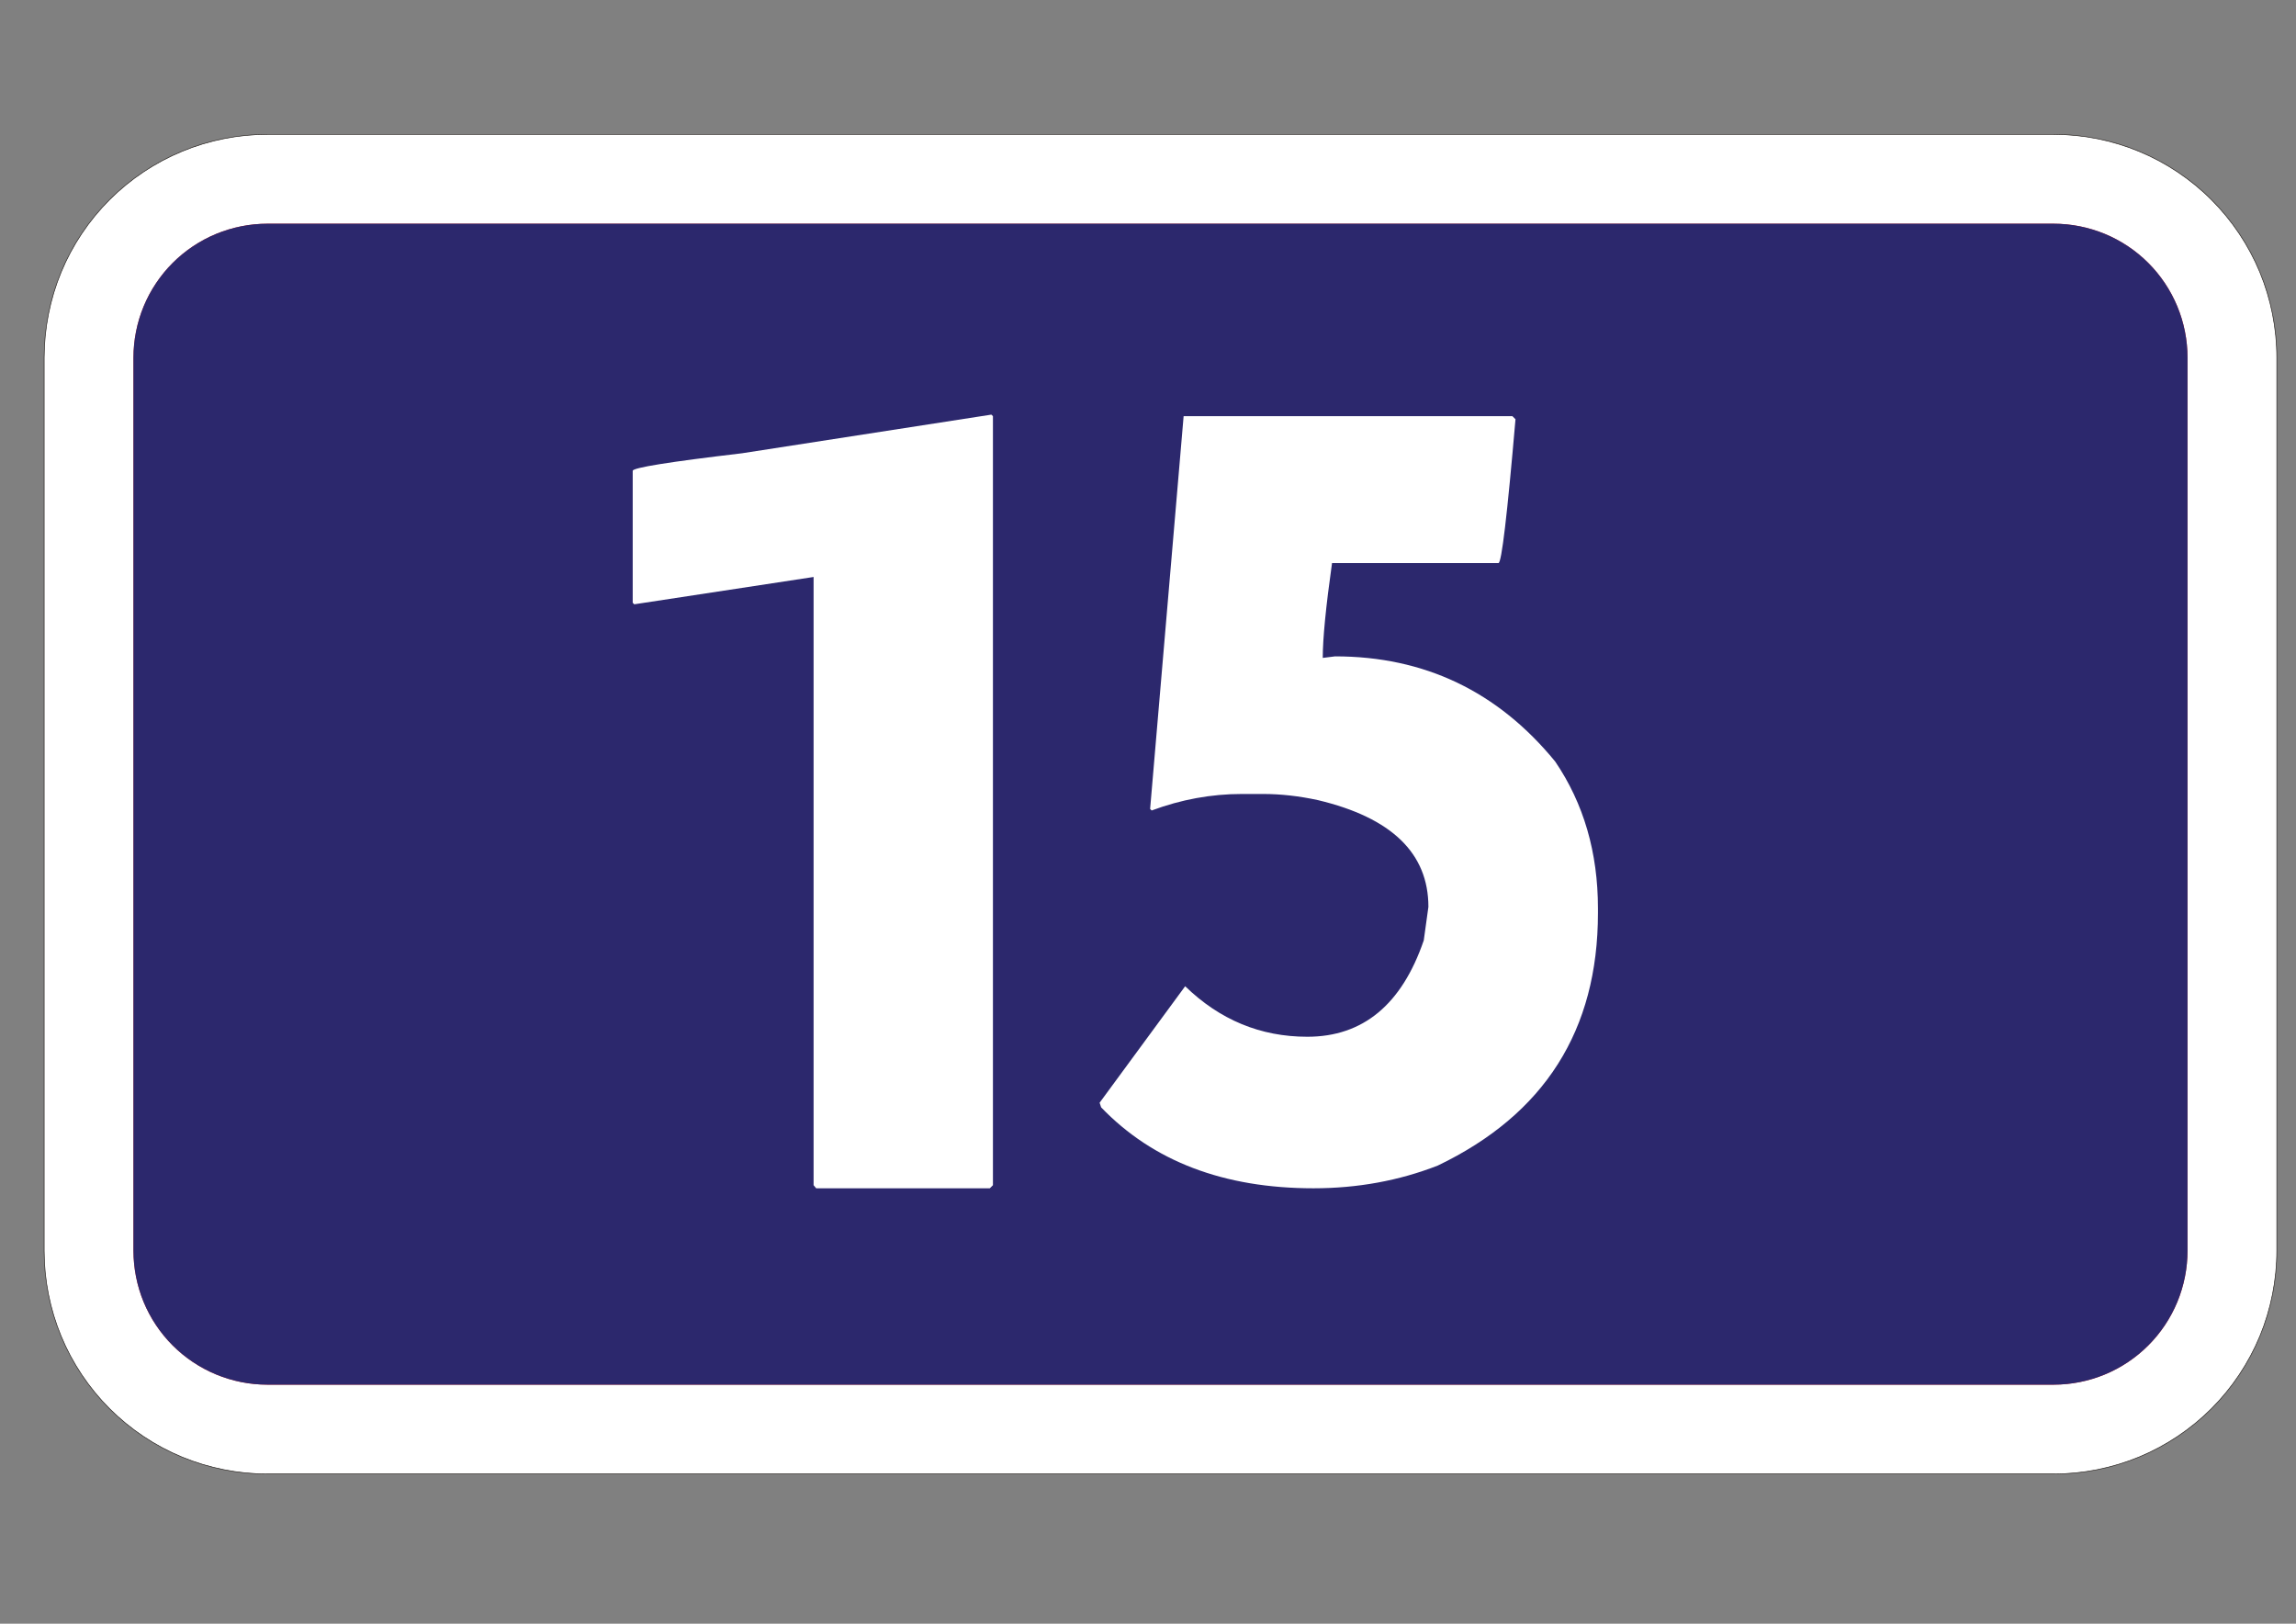 <?xml version="1.0" encoding="utf-8"?>
<!-- Generator: Adobe Illustrator 15.0.0, SVG Export Plug-In . SVG Version: 6.00 Build 0)  -->
<!DOCTYPE svg PUBLIC "-//W3C//DTD SVG 1.1//EN" "http://www.w3.org/Graphics/SVG/1.1/DTD/svg11.dtd">
<svg version="1.1" id="Vrstva_1" xmlns="http://www.w3.org/2000/svg" xmlns:xlink="http://www.w3.org/1999/xlink" x="0px" y="0px"
	 width="841.891px" height="595.279px" viewBox="0 0 841.891 595.279" enable-background="new 0 0 841.891 595.279"
	 xml:space="preserve">
<rect x="0" y="0" width="841.891" height="595.279" fill="#808080" stroke="none"/>
<path fill="#FFFFFF" d="M16.188,131.117v327.43c0,10.698,2.132,21.422,6.227,31.315c4.094,9.896,10.168,18.985,17.748,26.564
	c7.574,7.566,16.651,13.646,26.552,17.742c9.896,4.082,20.611,6.214,31.322,6.214H753.02c10.699,0,21.421-2.132,31.316-6.214
	c9.895-4.096,18.983-10.176,26.552-17.742c7.579-7.579,13.646-16.669,17.753-26.564c4.083-9.895,6.215-20.617,6.215-31.315v-327.43
	c0-10.712-2.132-21.429-6.215-31.323c-4.106-9.9-10.174-18.979-17.753-26.551c-7.567-7.58-16.657-13.654-26.552-17.742
	c-9.896-4.101-20.617-6.232-31.316-6.232H98.036c-10.711,0-21.427,2.132-31.322,6.232c-9.9,4.088-18.978,10.163-26.552,17.742
	c-7.579,7.572-13.653,16.65-17.748,26.551C18.32,109.689,16.212,120.406,16.188,131.117z"/>
<path fill="none" stroke="#1F1A17" stroke-width="0.216" stroke-linejoin="round" stroke-miterlimit="10" d="M16.188,131.117v327.43
	c0,10.698,2.132,21.422,6.227,31.315c4.094,9.896,10.168,18.985,17.748,26.564c7.574,7.566,16.651,13.646,26.552,17.742
	c9.896,4.082,20.611,6.214,31.322,6.214H753.02c10.699,0,21.421-2.132,31.316-6.214c9.895-4.096,18.983-10.176,26.552-17.742
	c7.579-7.579,13.646-16.669,17.753-26.564c4.083-9.895,6.215-20.617,6.215-31.315v-327.43c0-10.712-2.132-21.429-6.215-31.323
	c-4.106-9.9-10.174-18.979-17.753-26.551c-7.567-7.58-16.657-13.654-26.552-17.742c-9.896-4.101-20.617-6.232-31.316-6.232H98.036
	c-10.711,0-21.427,2.132-31.322,6.232c-9.9,4.088-18.978,10.163-26.552,17.742c-7.579,7.572-13.653,16.65-17.748,26.551
	C18.32,109.689,16.212,120.406,16.188,131.117z"/>
<g>
	<path fill="#D92A27" d="M48.935,131.117c0-6.429,1.286-12.856,3.734-18.79c2.456-5.935,6.1-11.382,10.646-15.934
		c4.545-4.539,9.991-8.182,15.927-10.638c5.938-2.455,12.368-3.74,18.795-3.74H753.02c6.422,0,12.844,1.285,18.79,3.74
		c5.922,2.456,11.38,6.099,15.915,10.638c4.556,4.552,8.187,9.999,10.647,15.934c2.461,5.934,3.74,12.361,3.74,18.79v327.43
		c0,6.422-1.279,12.844-3.74,18.791c-2.462,5.933-6.093,11.38-10.647,15.926c-4.535,4.545-9.993,8.188-15.915,10.638
		c-5.946,2.461-12.368,3.74-18.79,3.74H98.036c-6.427,0-12.855-1.279-18.79-3.74c-5.939-2.462-11.386-6.093-15.932-10.638
		c-4.545-4.546-8.188-9.993-10.646-15.926c-2.455-5.947-3.722-12.369-3.734-18.791"/>
	<path fill="#2C286D" d="M48.935,131.117c0-6.429,1.286-12.856,3.734-18.79c2.456-5.935,6.1-11.382,10.646-15.934
		c4.545-4.539,9.991-8.182,15.927-10.638c5.938-2.455,12.368-3.74,18.795-3.74H753.02c6.422,0,12.844,1.285,18.79,3.74
		c5.922,2.456,11.38,6.099,15.915,10.638c4.556,4.552,8.187,9.999,10.647,15.934c2.461,5.934,3.74,12.361,3.74,18.79v327.43
		c0,6.422-1.279,12.844-3.74,18.791c-2.462,5.933-6.093,11.38-10.647,15.926c-4.535,4.545-9.993,8.188-15.915,10.638
		c-5.946,2.461-12.368,3.74-18.79,3.74H98.036c-6.427,0-12.855-1.279-18.79-3.74c-5.939-2.462-11.386-6.093-15.932-10.638
		c-4.545-4.546-8.188-9.993-10.646-15.926c-2.455-5.947-3.722-12.369-3.734-18.791"/>
</g>
<g enable-background="new    ">
	<path fill="#FFFFFF" d="M363.519,152.007l0.567,0.567V434.51l-1.134,1.134h-63.681l-0.945-1.134V211.531l-65.76,10.015
		l-0.567-0.566v-48.375c0-1.134,13.352-3.274,40.061-6.425L363.519,152.007z"/>
	<path fill="#FFFFFF" d="M554.562,152.574l1.134,1.134c-3.023,35.147-5.103,52.721-6.235,52.721h-61.036
		c-2.268,16.128-3.401,27.717-3.401,34.77l4.535-0.566c32.753,0,59.648,12.85,80.688,38.549
		c10.455,15.371,15.685,33.323,15.685,53.855v1.7c0,42.96-19.591,73.823-58.769,92.593c-14.236,5.545-29.416,8.314-45.54,8.314
		c-32.88,0-58.833-9.888-77.854-29.668l-0.567-1.7l31.369-42.706c12.723,12.348,27.65,18.519,44.784,18.519
		c20.408,0,34.643-11.777,42.706-35.337l1.701-12.282c0-19.652-13.482-32.69-40.439-39.116c-6.93-1.512-13.67-2.268-20.219-2.268
		h-7.748c-11.213,0-22.235,2.018-33.068,6.047l-0.566-0.566l12.282-143.991H554.562z"/>
</g>
</svg>
